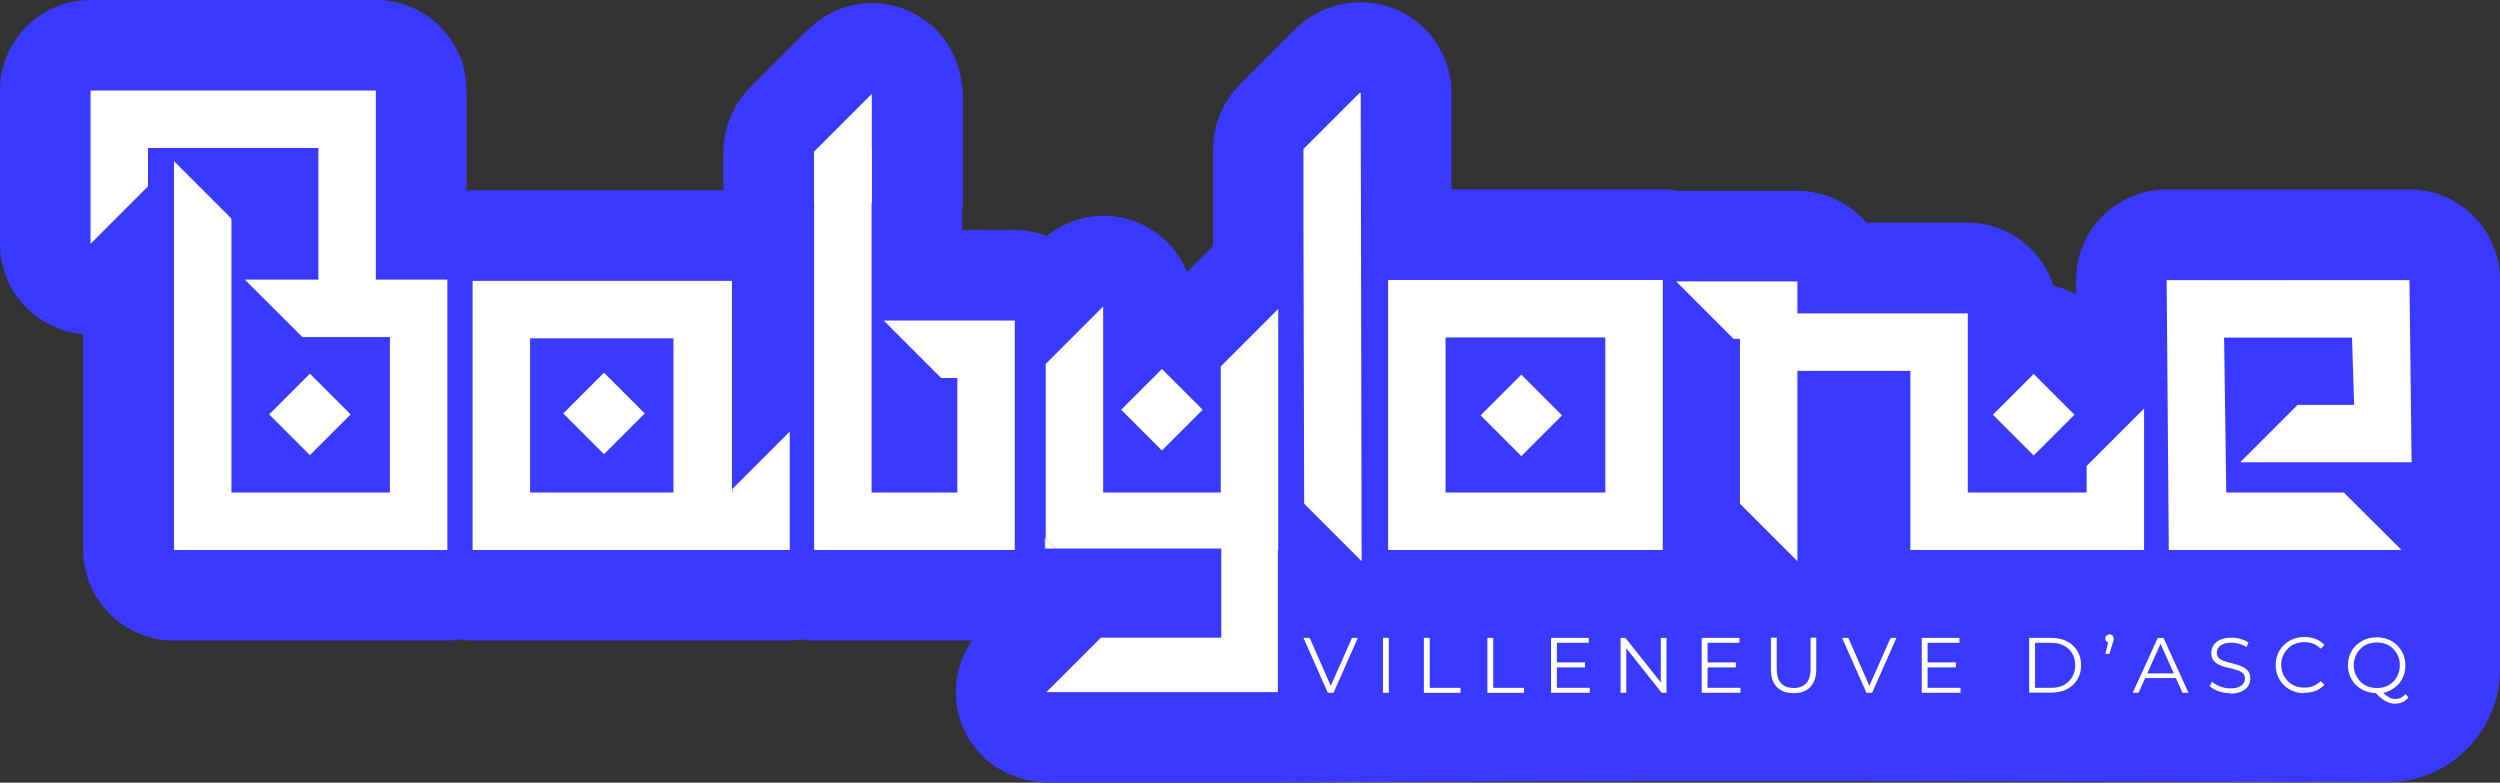 <?xml version="1.0" encoding="UTF-8"?>
<svg id="Calque_2" data-name="Calque 2" xmlns="http://www.w3.org/2000/svg" viewBox="0 0 140.55 44">
  <rect x="0" y="0" width="140.55" height="44" fill="#333333" stroke="none"/>
  <defs>
    <style>
      .cls-1 {
        fill: #fff;
      }

      .cls-2 {
        fill: #3a39ff;
      }
    </style>
  </defs>
  <g id="Calque_1-2" data-name="Calque 1">
    <g>
      <path class="cls-2" d="M140.55,15.69c-.04-2.79-2.3-5.04-5.09-5.04h-13.66c-1.35,0-2.65.55-3.6,1.51-.97.95-1.49,2.27-1.48,3.63v.76c-.41-.22-.83-.38-1.27-.48-.65-2.05-2.55-3.55-4.82-3.55h-5.7c-.93-1.09-2.32-1.79-3.88-1.79h-6.75c-.27-.05-.53-.09-.81-.09h-11.89v-5.43c-.01-2.81-2.29-5.08-5.1-5.08h-.05c-1.35,0-2.65.54-3.61,1.49l-3.15,3.15c-.95.95-1.49,2.25-1.49,3.59v5.47l-1.46,1.46c-.51-1.23-1.49-2.25-2.76-2.77-.64-.27-1.3-.39-1.95-.39-1.15,0-2.25.41-3.17,1.13-.56-.2-1.17-.34-1.81-.34h-2.95v-1.08c.01-.15.03-.31.03-.47v-5.87c0-1.74-.77-3.44-2.21-4.42-.9-.62-1.91-.91-2.89-.91-1.32,0-2.62.52-3.6,1.5h-.01s-3.25,3.25-3.25,3.25c-.96.96-1.5,2.26-1.5,3.61v2.16h-14.1c-.11,0-.23.04-.34.04v-5.64c0-2.81-2.28-5.09-5.09-5.09H5.09C2.28,0,0,2.28,0,5.09v8.62c0,2.06,1.23,3.91,3.14,4.7.5.22,1.02.33,1.54.38v12.13c0,2.81,2.28,5.09,5.09,5.09h15.38c.24,0,.47-.04.71-.06.23.03.46.06.7.06h17.83c.23,0,.46-.04.69-.06.23.03.46.06.69.06h8.88c-1.22,1.75-1.26,4.14.13,5.98.99,1.32,2.62,2.01,4.28,2.01h12.79c15.53-.14,48.44-.06,62.32-.02,3.53.01,6.38-2.85,6.38-6.37V15.69ZM135.46,15.76h-13.66s13.66-.01,13.66-.01h0Z"/>
      <g>
        <g>
          <polygon class="cls-1" points="49.02 8.35 49.02 5.26 49.01 5.28 49.01 8.35 49.02 8.35"/>
          <rect class="cls-1" x="15.8" y="21.68" width="3.24" height="3.24" transform="translate(-11.37 19.14) rotate(-45)"/>
          <rect class="cls-1" x="32.33" y="21.63" width="3.24" height="3.24" transform="translate(-6.49 30.81) rotate(-45)"/>
          <rect class="cls-1" x="63.7" y="21.41" width="3.24" height="3.24" transform="translate(2.85 52.94) rotate(-45)"/>
          <rect class="cls-1" x="112.71" y="21.7" width="3.24" height="3.24" transform="translate(17 87.67) rotate(-45)"/>
          <rect class="cls-1" x="83.91" y="21.73" width="3.24" height="3.24" transform="translate(8.54 67.32) rotate(-45)"/>
          <polygon class="cls-1" points="8.32 8.32 17.9 8.32 17.9 15.72 13.76 15.72 17 18.95 21.92 18.95 21.92 27.69 13.01 27.69 13.01 12.29 9.78 9.06 9.78 30.92 25.15 30.92 25.15 15.72 21.13 15.72 21.13 5.09 5.09 5.09 5.09 13.71 8.32 10.48 8.32 8.32"/>
          <path class="cls-1" d="M26.57,15.79v15.13h17.83v-6.66l-3.23,3.23v.2h-.02v-11.9h-14.58ZM37.86,27.69h-8.06v-8.67h8.06v8.67Z"/>
          <polygon class="cls-1" points="49.01 8.35 49.01 5.28 45.76 8.53 45.76 11.37 45.77 11.37 45.77 30.92 57.05 30.92 57.05 18.02 49.68 18.02 52.91 21.25 53.82 21.25 53.82 27.69 49 27.69 49 11.37 49.01 11.37 49.02 11.37 49.02 8.35 49.01 8.35"/>
          <polygon class="cls-1" points="58.79 30.29 58.74 30.24 58.74 30.84 58.79 30.84 58.79 30.29"/>
          <polygon class="cls-1" points="68.63 27.69 62.02 27.69 62.02 17.23 58.79 20.46 58.79 30.29 59.33 30.84 68.66 30.84 68.66 35.85 61.89 35.85 58.83 38.91 71.84 38.91 71.84 30.92 71.86 30.92 71.86 17.37 68.63 20.6 68.63 27.69"/>
          <polygon class="cls-1" points="59.33 30.84 58.79 30.29 58.79 30.84 59.33 30.84"/>
          <polygon class="cls-1" points="73.28 12.56 73.32 28.32 76.55 31.55 76.5 5.22 76.44 5.22 73.28 8.38 73.28 12.56"/>
          <path class="cls-1" d="M93.48,30.92v-15.18h-15.44v15.18h15.44ZM81.27,18.97h8.98v8.72h-8.98v-8.72Z"/>
          <polygon class="cls-1" points="120.54 30.92 120.54 22.97 117.31 26.2 117.31 27.69 110.63 27.69 110.63 17.62 101.05 17.62 101.05 15.82 94.23 15.82 97.46 19.05 97.82 19.05 97.82 28.32 101.05 31.55 101.05 20.85 107.4 20.85 107.4 30.92 120.54 30.92"/>
          <polygon class="cls-1" points="125.94 25.99 135.58 25.99 135.46 15.75 121.81 15.75 121.93 30.92 135.01 30.92 131.77 27.69 125.16 27.69 125.04 18.98 132.23 18.98 132.35 22.76 129.17 22.76 125.94 25.99"/>
        </g>
        <g>
          <path class="cls-1" d="M74.65,38.95l-1.37-3.09h.35l1.28,2.91h-.19l1.29-2.91h.33l-1.37,3.09h-.32Z"/>
          <path class="cls-1" d="M77.75,38.95v-3.09h.33v3.09h-.33Z"/>
          <path class="cls-1" d="M80.05,38.95v-3.09h.33v2.81h1.73v.28h-2.06Z"/>
          <path class="cls-1" d="M83.62,38.95v-3.09h.33v2.81h1.73v.28h-2.06Z"/>
          <path class="cls-1" d="M87.52,38.67h1.86v.28h-2.18v-3.09h2.12v.28h-1.79v2.52ZM87.48,37.24h1.63v.28h-1.63v-.28Z"/>
          <path class="cls-1" d="M91.11,38.95v-3.09h.27l2.13,2.68h-.14v-2.68h.32v3.09h-.27l-2.13-2.68h.14v2.68h-.33Z"/>
          <path class="cls-1" d="M95.99,38.67h1.86v.28h-2.18v-3.09h2.12v.28h-1.79v2.52ZM95.96,37.24h1.63v.28h-1.63v-.28Z"/>
          <path class="cls-1" d="M100.83,38.97c-.39,0-.7-.11-.93-.34-.23-.23-.34-.56-.34-1.01v-1.77h.33v1.76c0,.36.08.63.25.81.16.17.4.26.7.26s.54-.09.7-.26c.16-.17.25-.44.25-.81v-1.76h.32v1.77c0,.44-.11.78-.34,1.01-.22.23-.53.34-.93.34Z"/>
          <path class="cls-1" d="M104.93,38.95l-1.37-3.09h.35l1.28,2.91h-.19l1.29-2.91h.33l-1.37,3.09h-.32Z"/>
          <path class="cls-1" d="M108.36,38.67h1.86v.28h-2.18v-3.09h2.12v.28h-1.79v2.52ZM108.33,37.24h1.63v.28h-1.63v-.28Z"/>
          <path class="cls-1" d="M114.08,38.95v-3.09h1.26c.33,0,.62.07.87.2.25.13.44.31.58.54.14.23.21.5.21.8s-.07.57-.21.8c-.14.23-.33.41-.58.54-.25.13-.54.2-.87.2h-1.26ZM114.41,38.67h.91c.27,0,.51-.05.71-.16.2-.11.36-.26.47-.45.11-.19.17-.41.17-.66s-.06-.47-.17-.66c-.11-.19-.27-.34-.47-.44-.2-.11-.44-.16-.71-.16h-.91v2.52Z"/>
          <path class="cls-1" d="M118.37,36.75l.19-.81.04.19c-.07,0-.12-.02-.17-.06-.05-.04-.07-.1-.07-.17s.02-.13.07-.17.1-.07.17-.07.12.02.17.07c.04.05.06.1.06.17,0,.02,0,.05,0,.07,0,.02,0,.05-.02.08s-.02.06-.03.1l-.19.61h-.21Z"/>
          <path class="cls-1" d="M119.9,38.95l1.41-3.09h.32l1.41,3.09h-.34l-1.3-2.9h.13l-1.3,2.9h-.34ZM120.45,38.12l.1-.26h1.8l.1.26h-1.99Z"/>
          <path class="cls-1" d="M125.38,38.97c-.23,0-.45-.04-.66-.11-.21-.08-.37-.17-.49-.29l.13-.25c.11.11.26.19.44.27.18.07.38.11.58.11s.35-.02.47-.07c.12-.05.21-.11.27-.2.06-.08.09-.17.09-.27,0-.12-.03-.22-.1-.29-.07-.07-.16-.13-.27-.17s-.24-.08-.37-.11c-.14-.03-.27-.07-.41-.1-.14-.04-.26-.09-.37-.15s-.2-.14-.27-.24-.1-.23-.1-.4c0-.15.04-.29.12-.42.08-.13.2-.23.37-.31s.38-.12.64-.12c.17,0,.35.02.52.07.17.05.32.12.44.2l-.11.26c-.13-.09-.27-.15-.42-.19s-.29-.06-.43-.06c-.19,0-.34.03-.46.08s-.21.12-.27.2c-.06.08-.09.18-.09.28,0,.12.03.22.1.29.07.07.16.13.27.17.11.04.24.08.37.11.14.03.27.07.4.11.13.04.26.09.37.15.11.06.2.14.27.24.07.1.1.23.1.39,0,.15-.04.29-.12.42s-.21.23-.38.31c-.17.08-.39.12-.65.12Z"/>
          <path class="cls-1" d="M129.55,38.97c-.23,0-.45-.04-.64-.12-.2-.08-.37-.19-.51-.33-.14-.14-.26-.31-.34-.5-.08-.19-.12-.4-.12-.63s.04-.44.12-.63c.08-.19.19-.36.34-.5s.32-.25.51-.33.41-.12.64-.12.43.04.63.11c.2.08.36.19.5.34l-.21.21c-.13-.13-.27-.22-.42-.28-.15-.06-.32-.09-.49-.09s-.36.03-.52.09-.3.15-.41.27c-.12.12-.21.25-.28.41s-.1.32-.1.51.03.35.1.51c.07.15.16.29.28.41.12.12.26.21.41.27.16.06.33.09.52.09s.34-.03.49-.09.29-.15.42-.28l.21.21c-.14.15-.3.26-.5.34-.2.08-.41.11-.64.11Z"/>
          <path class="cls-1" d="M133.63,38.97c-.23,0-.45-.04-.65-.12-.2-.08-.37-.19-.52-.33-.15-.14-.26-.31-.34-.5-.08-.19-.12-.4-.12-.62s.04-.43.12-.62c.08-.19.19-.36.34-.5s.32-.25.51-.33.41-.12.65-.12.45.04.64.12c.2.08.37.19.51.33s.26.31.34.5c.08.19.12.4.12.63s-.04.44-.12.63c-.08.19-.19.36-.34.5-.15.14-.32.25-.51.33-.2.08-.41.12-.64.12ZM133.63,38.68c.19,0,.36-.03.51-.09.16-.06.29-.15.41-.27.12-.12.21-.25.27-.41.06-.15.1-.32.1-.51s-.03-.35-.1-.51c-.06-.15-.16-.29-.27-.41-.12-.12-.25-.21-.41-.27-.16-.06-.33-.09-.51-.09s-.36.03-.52.09c-.16.06-.3.15-.41.27-.12.12-.21.25-.27.41s-.1.32-.1.51.03.35.1.51.16.29.27.41c.12.12.25.21.41.27.16.06.33.09.52.09ZM134.64,39.56c-.09,0-.19-.01-.27-.04-.09-.02-.18-.06-.27-.11-.09-.05-.18-.12-.28-.2-.09-.08-.2-.18-.31-.3l.36-.09c.09.11.18.2.27.27.09.07.17.12.26.16.08.03.17.05.25.05.23,0,.42-.09.59-.28l.16.19c-.19.24-.44.35-.75.35Z"/>
        </g>
      </g>
    </g>
  </g>
</svg>
